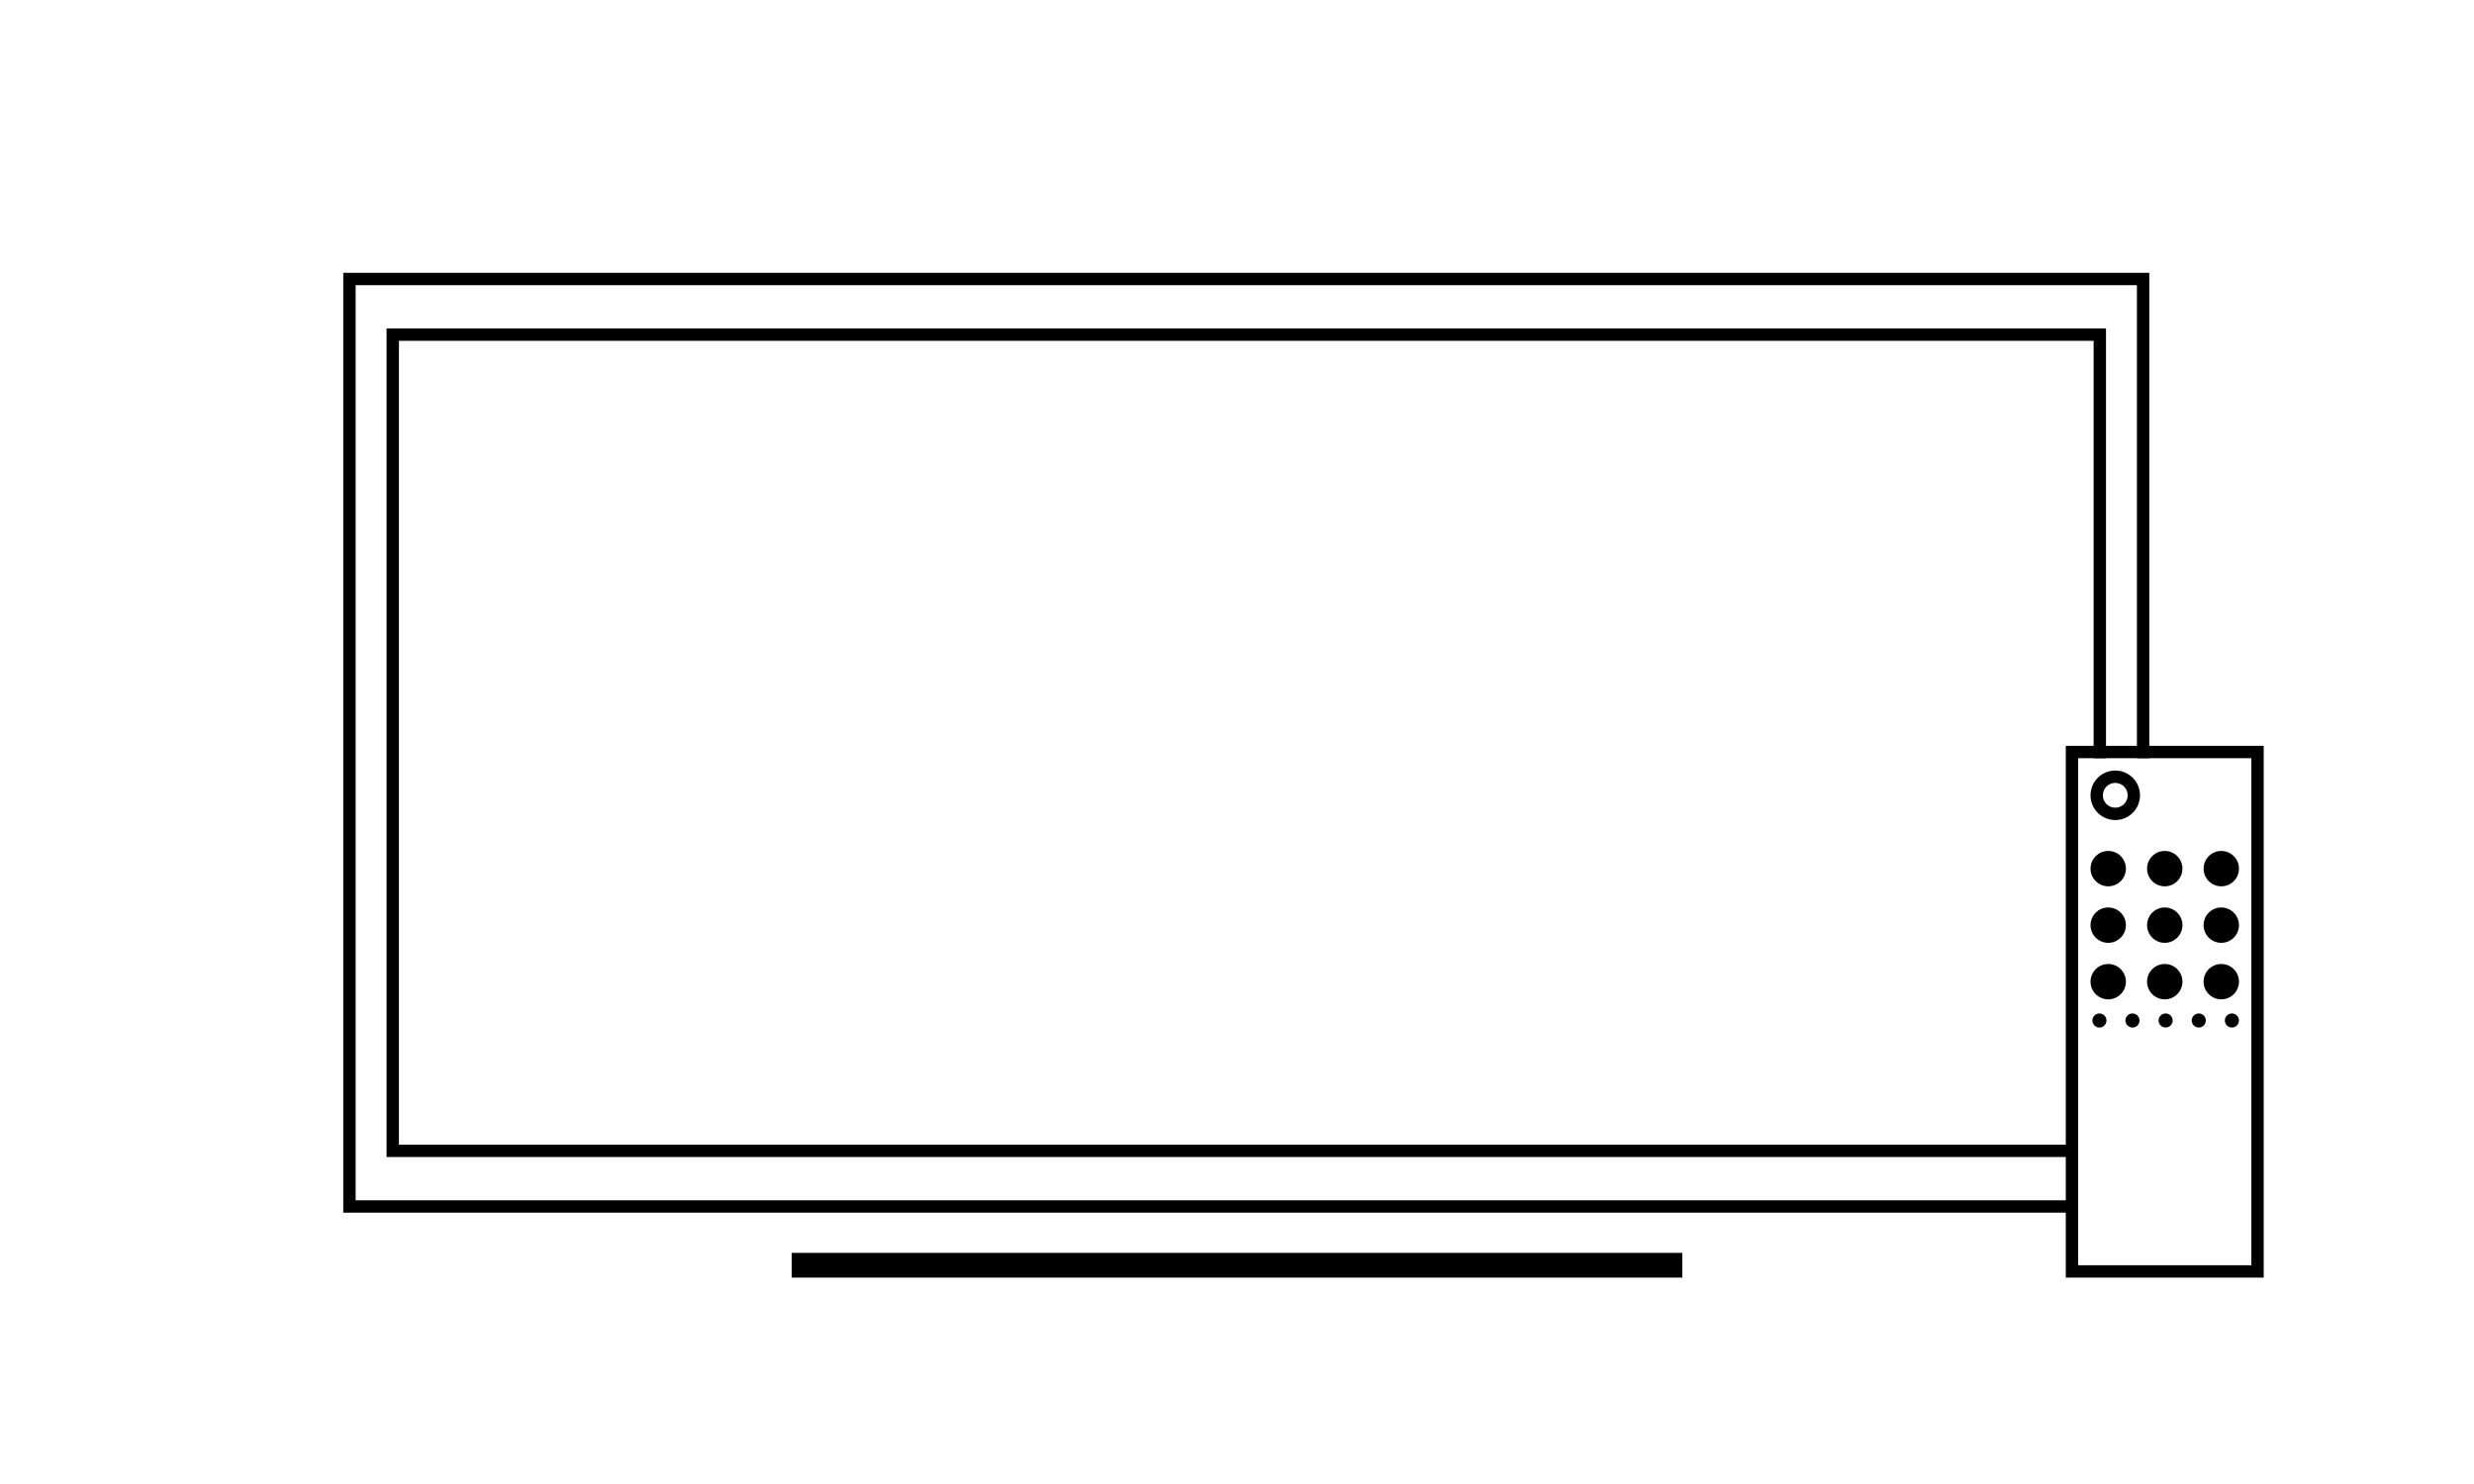 <svg xmlns="http://www.w3.org/2000/svg" id="Capa_1" data-name="Capa 1" viewBox="0 0 200 120"><polygon points="168 93.56 31.25 93.56 31.25 26.56 170.25 26.56 170.25 61.31 169.25 61.31 169.25 27.56 32.25 27.56 32.25 92.56 168 92.56 168 93.56"></polygon><polygon points="168 98.06 27.75 98.06 27.75 22.06 173.75 22.06 173.75 61.31 172.75 61.31 172.75 23.06 28.75 23.06 28.75 97.06 168 97.06 168 98.06"></polygon><path d="M183,103.31H167v-43h16Zm-15-1h14v-41H168Z"></path><path d="M171,66.31a2,2,0,1,1,2-2A2,2,0,0,1,171,66.31Zm0-3a1,1,0,1,0,1,1A1,1,0,0,0,171,63.31Z"></path><circle cx="170.43" cy="70.24" r="1.43"></circle><circle cx="175" cy="70.24" r="1.43"></circle><circle cx="179.57" cy="70.24" r="1.43"></circle><circle cx="170.43" cy="74.81" r="1.43"></circle><circle cx="175" cy="74.81" r="1.43"></circle><circle cx="179.57" cy="74.81" r="1.43"></circle><circle cx="170.43" cy="79.38" r="1.43"></circle><circle cx="175" cy="79.38" r="1.43"></circle><circle cx="179.57" cy="79.38" r="1.43"></circle><circle cx="180.43" cy="82.52" r="0.57"></circle><circle cx="177.75" cy="82.52" r="0.57"></circle><circle cx="175.07" cy="82.52" r="0.57"></circle><circle cx="172.39" cy="82.52" r="0.57"></circle><circle cx="169.72" cy="82.52" r="0.57"></circle><rect x="64" y="101.31" width="72" height="2"></rect></svg>